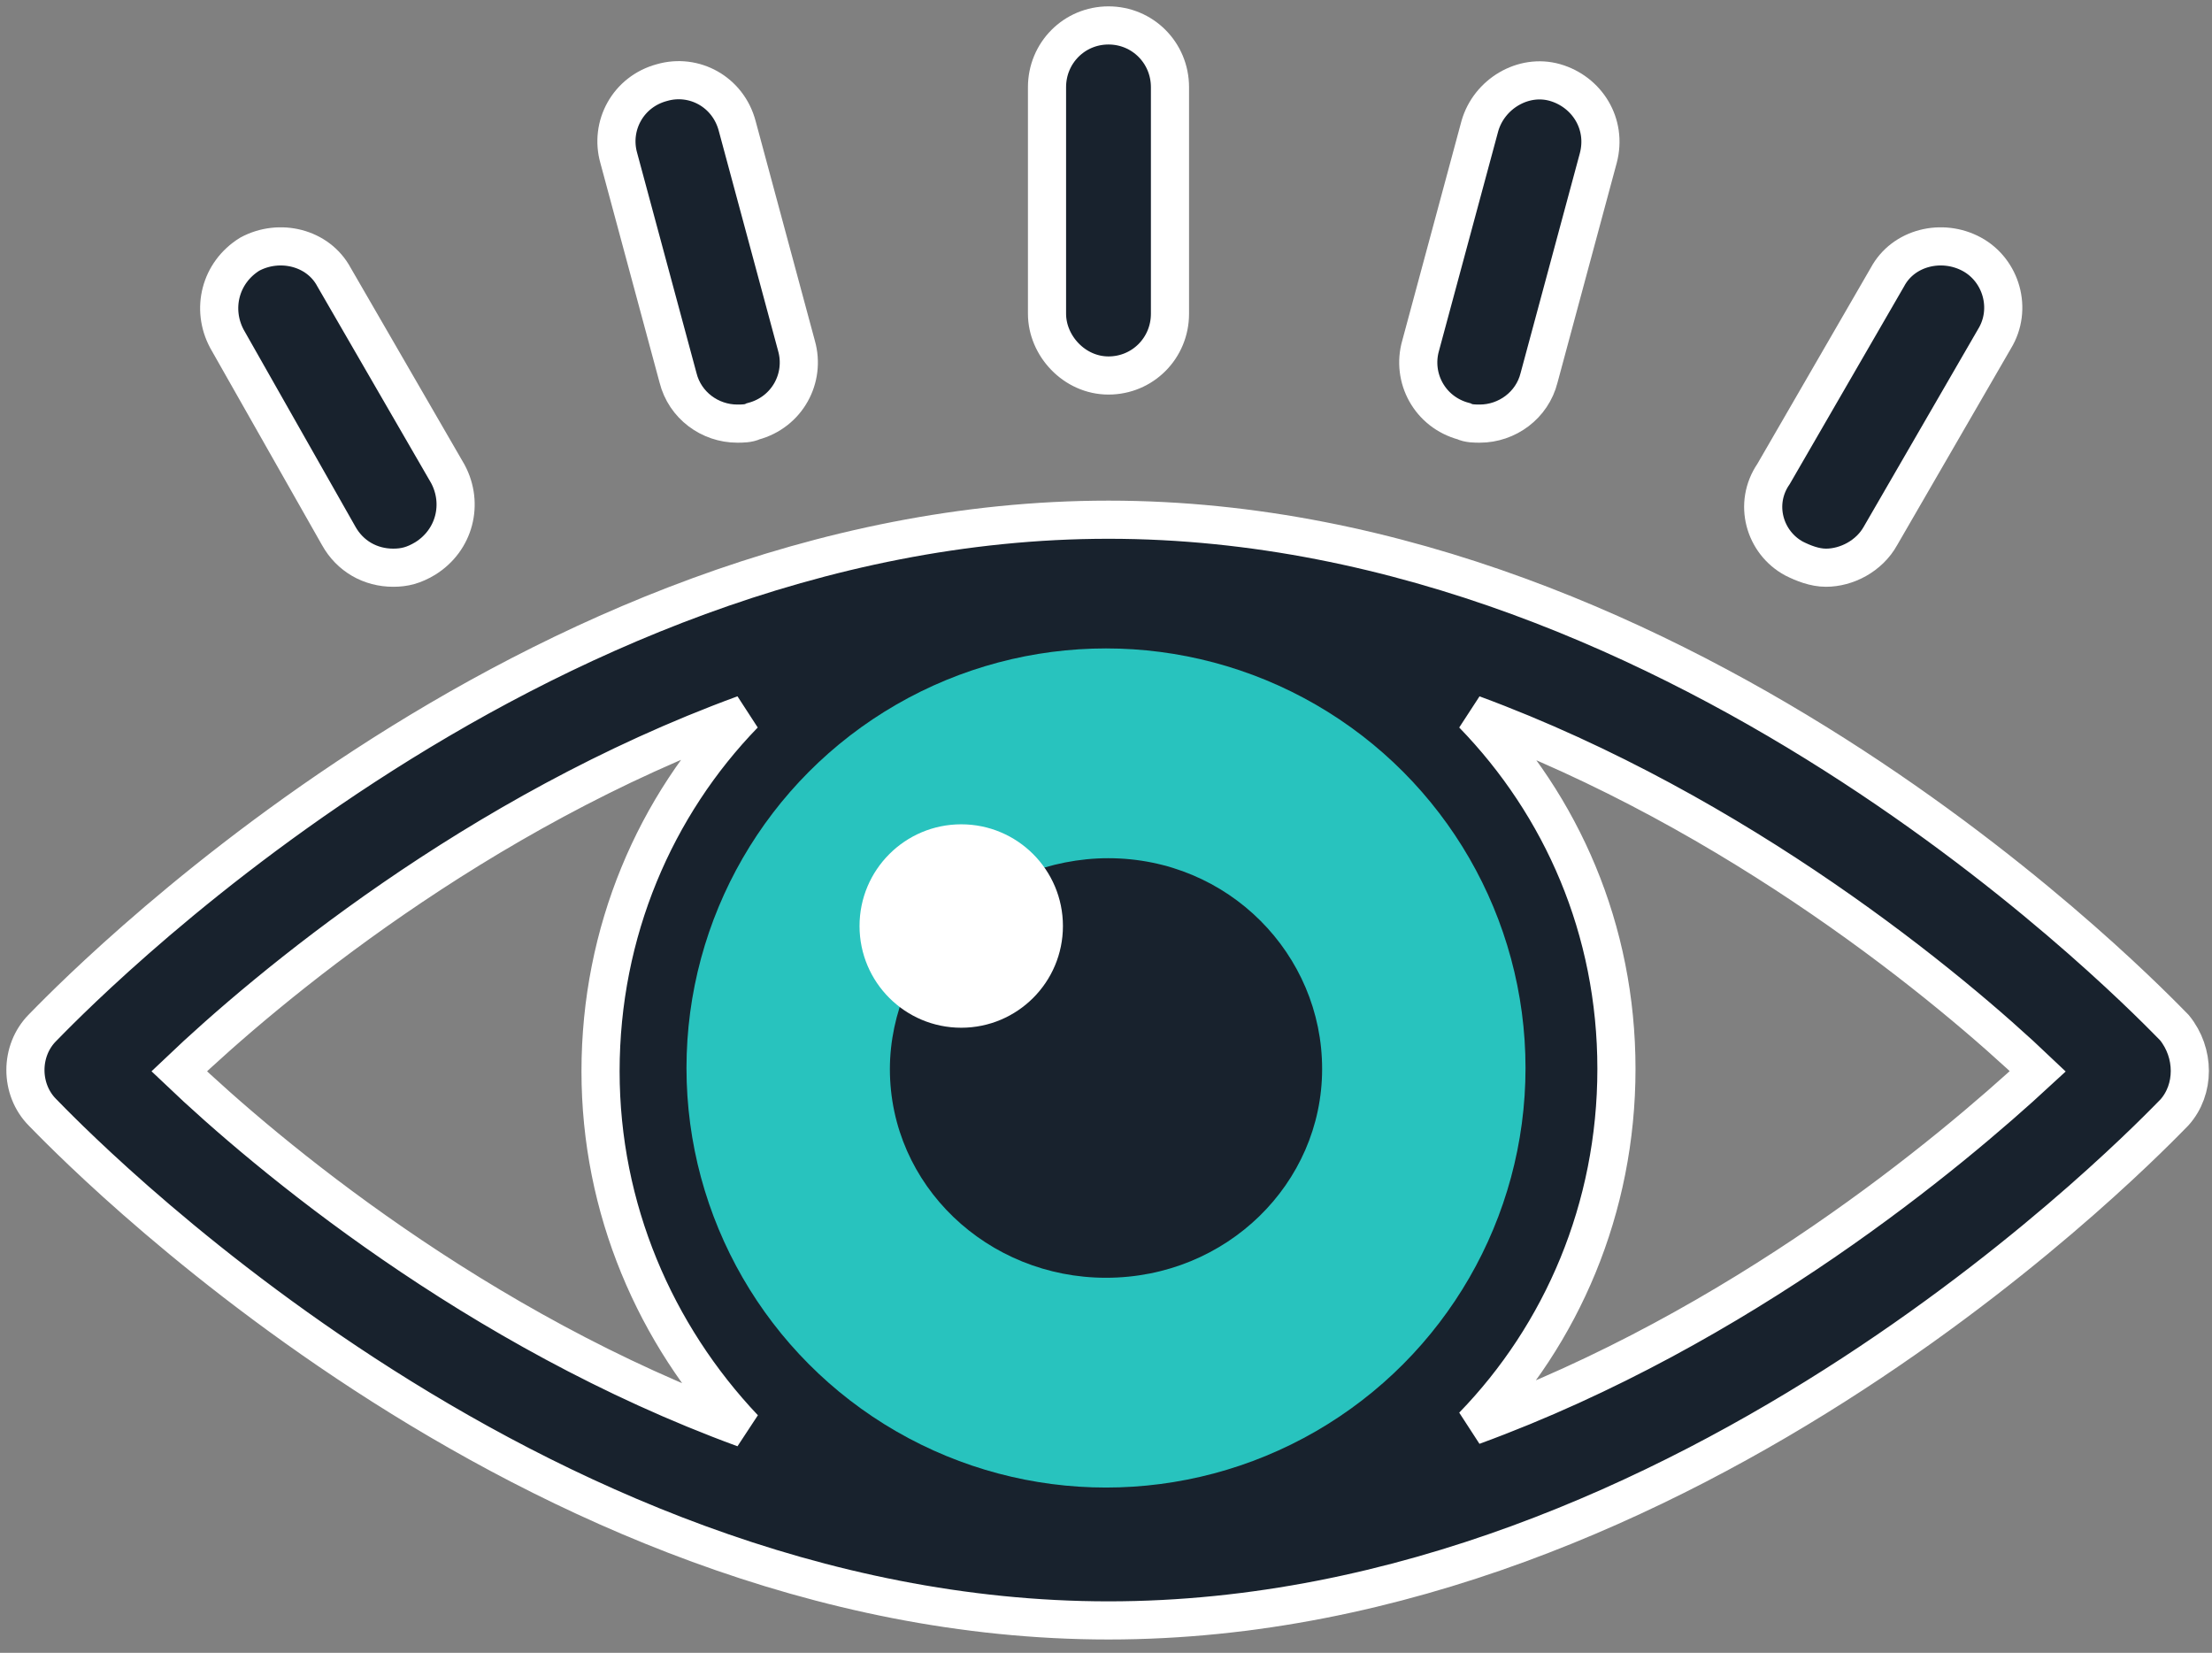 <svg xmlns="http://www.w3.org/2000/svg" xmlns:xlink="http://www.w3.org/1999/xlink" width="87px" height="65px" viewBox="0 0 87 65"><rect x="0" y="0" width="87" height="65" fill="#808080" stroke="none"/><title>Opportunities</title><desc>Created with Sketch.</desc><g id="Services" stroke="none" stroke-width="1" fill="none" fill-rule="evenodd"><g id="Single-Service-Copy" transform="translate(-650, -1452)"><g id="Opportunities" transform="translate(651, 1453)"><g id="Group-25"><g id="Group-26" transform="translate(0, -0)"><path d="M84.524,39.417 C83.715,38.609 65.533,19.438 42.598,19.438 C19.663,19.438 1.481,38.609 0.672,39.417 C-0.224,40.317 -0.224,41.846 0.672,42.746 C1.48,43.559 19.663,62.725 42.598,62.725 C65.533,62.725 83.715,43.555 84.524,42.746 C85.329,41.846 85.329,40.408 84.524,39.417 Z M42.598,56.338 C34.266,56.338 27.46,49.497 27.46,41.13 C27.46,32.668 34.266,25.918 42.598,25.918 C50.929,25.918 57.736,32.759 57.736,41.126 C57.736,49.497 50.929,56.338 42.598,56.338 Z M28.264,27.088 C24.772,30.688 22.62,35.638 22.62,41.13 C22.62,46.53 24.769,51.48 28.264,55.172 C17.693,51.301 9.452,44.372 6.047,41.13 C9.452,37.888 17.693,30.959 28.264,27.088 Z M56.931,55.076 C60.423,51.476 62.576,46.526 62.576,41.034 C62.576,35.546 60.424,30.688 56.931,27.088 C67.411,30.959 75.744,37.888 79.149,41.13 C75.744,44.276 67.503,51.209 56.931,55.076 L56.931,55.076 Z" id="Shape" stroke="#FFFFFF" stroke-width="1.5" fill="#18222D" fill-rule="nonzero"></path><path d="M42.598,13.767 C43.942,13.767 45.016,12.688 45.016,11.338 L45.016,2.429 C45.016,1.079 43.942,-1.0658141e-14 42.598,-1.0658141e-14 C41.254,-1.0658141e-14 40.18,1.079 40.18,2.429 L40.18,11.338 C40.18,12.596 41.254,13.767 42.598,13.767 L42.598,13.767 Z" id="Path" stroke="#FFFFFF" stroke-width="1.5" fill="#18222D" fill-rule="nonzero"></path><path d="M25.668,13.859 C25.938,14.938 26.921,15.659 27.999,15.659 C28.177,15.659 28.447,15.659 28.625,15.568 C29.969,15.209 30.686,13.859 30.326,12.597 L27.995,3.955 C27.638,2.605 26.295,1.885 25.038,2.247 C23.695,2.605 22.977,3.955 23.338,5.218 L25.668,13.859 Z" id="Path" stroke="#FFFFFF" stroke-width="1.5" fill="#18222D" fill-rule="nonzero"></path><path d="M12.318,20.067 C12.766,20.876 13.57,21.326 14.466,21.326 C14.914,21.326 15.271,21.234 15.719,20.967 C16.884,20.246 17.241,18.809 16.615,17.638 L12.136,9.896 C11.509,8.726 9.987,8.367 8.822,8.996 C7.657,9.717 7.3,11.155 7.926,12.326 L12.318,20.067 Z" id="Path" stroke="#FFFFFF" stroke-width="1.5" fill="#18222D" fill-rule="nonzero"></path><path d="M69.564,20.967 C69.921,21.146 70.369,21.326 70.817,21.326 C71.622,21.326 72.518,20.876 72.965,20.067 L77.445,12.326 C78.162,11.155 77.714,9.626 76.549,8.996 C75.383,8.367 73.861,8.726 73.235,9.896 L68.756,17.638 C67.951,18.809 68.399,20.338 69.564,20.967 L69.564,20.967 Z" id="Path" stroke="#FFFFFF" stroke-width="1.5" fill="#18222D" fill-rule="nonzero"></path><path d="M56.575,15.567 C56.753,15.659 57.022,15.659 57.201,15.659 C58.275,15.659 59.262,14.938 59.532,13.859 L61.862,5.217 C62.219,3.867 61.414,2.609 60.161,2.246 C58.909,1.888 57.565,2.696 57.205,3.955 L54.874,12.596 C54.514,13.858 55.231,15.208 56.575,15.567 L56.575,15.567 Z" id="Path" stroke="#FFFFFF" stroke-width="1.5" fill="#18222D" fill-rule="nonzero"></path><circle id="Oval" fill="#28C3BE" cx="42.5" cy="41" r="16.5"></circle><path d="M42.587,32.75 C41.443,32.75 40.297,32.987 39.317,33.382 C40.051,33.934 40.46,34.804 40.46,35.831 C40.46,37.567 38.988,38.988 37.19,38.988 C36.21,38.988 35.309,38.513 34.655,37.884 C34.246,38.831 34,39.938 34,41.042 C34,45.621 37.841,49.25 42.5,49.25 C47.242,49.25 51,45.54 51,41.042 C51.006,36.54 47.328,32.75 42.586,32.75 L42.587,32.75 Z" id="Path" fill="#18222D" fill-rule="nonzero"></path><circle id="Oval-Copy-10" fill="#FFFFFF" cx="36.806" cy="35.417" r="4"></circle></g></g></g></g></g></svg>